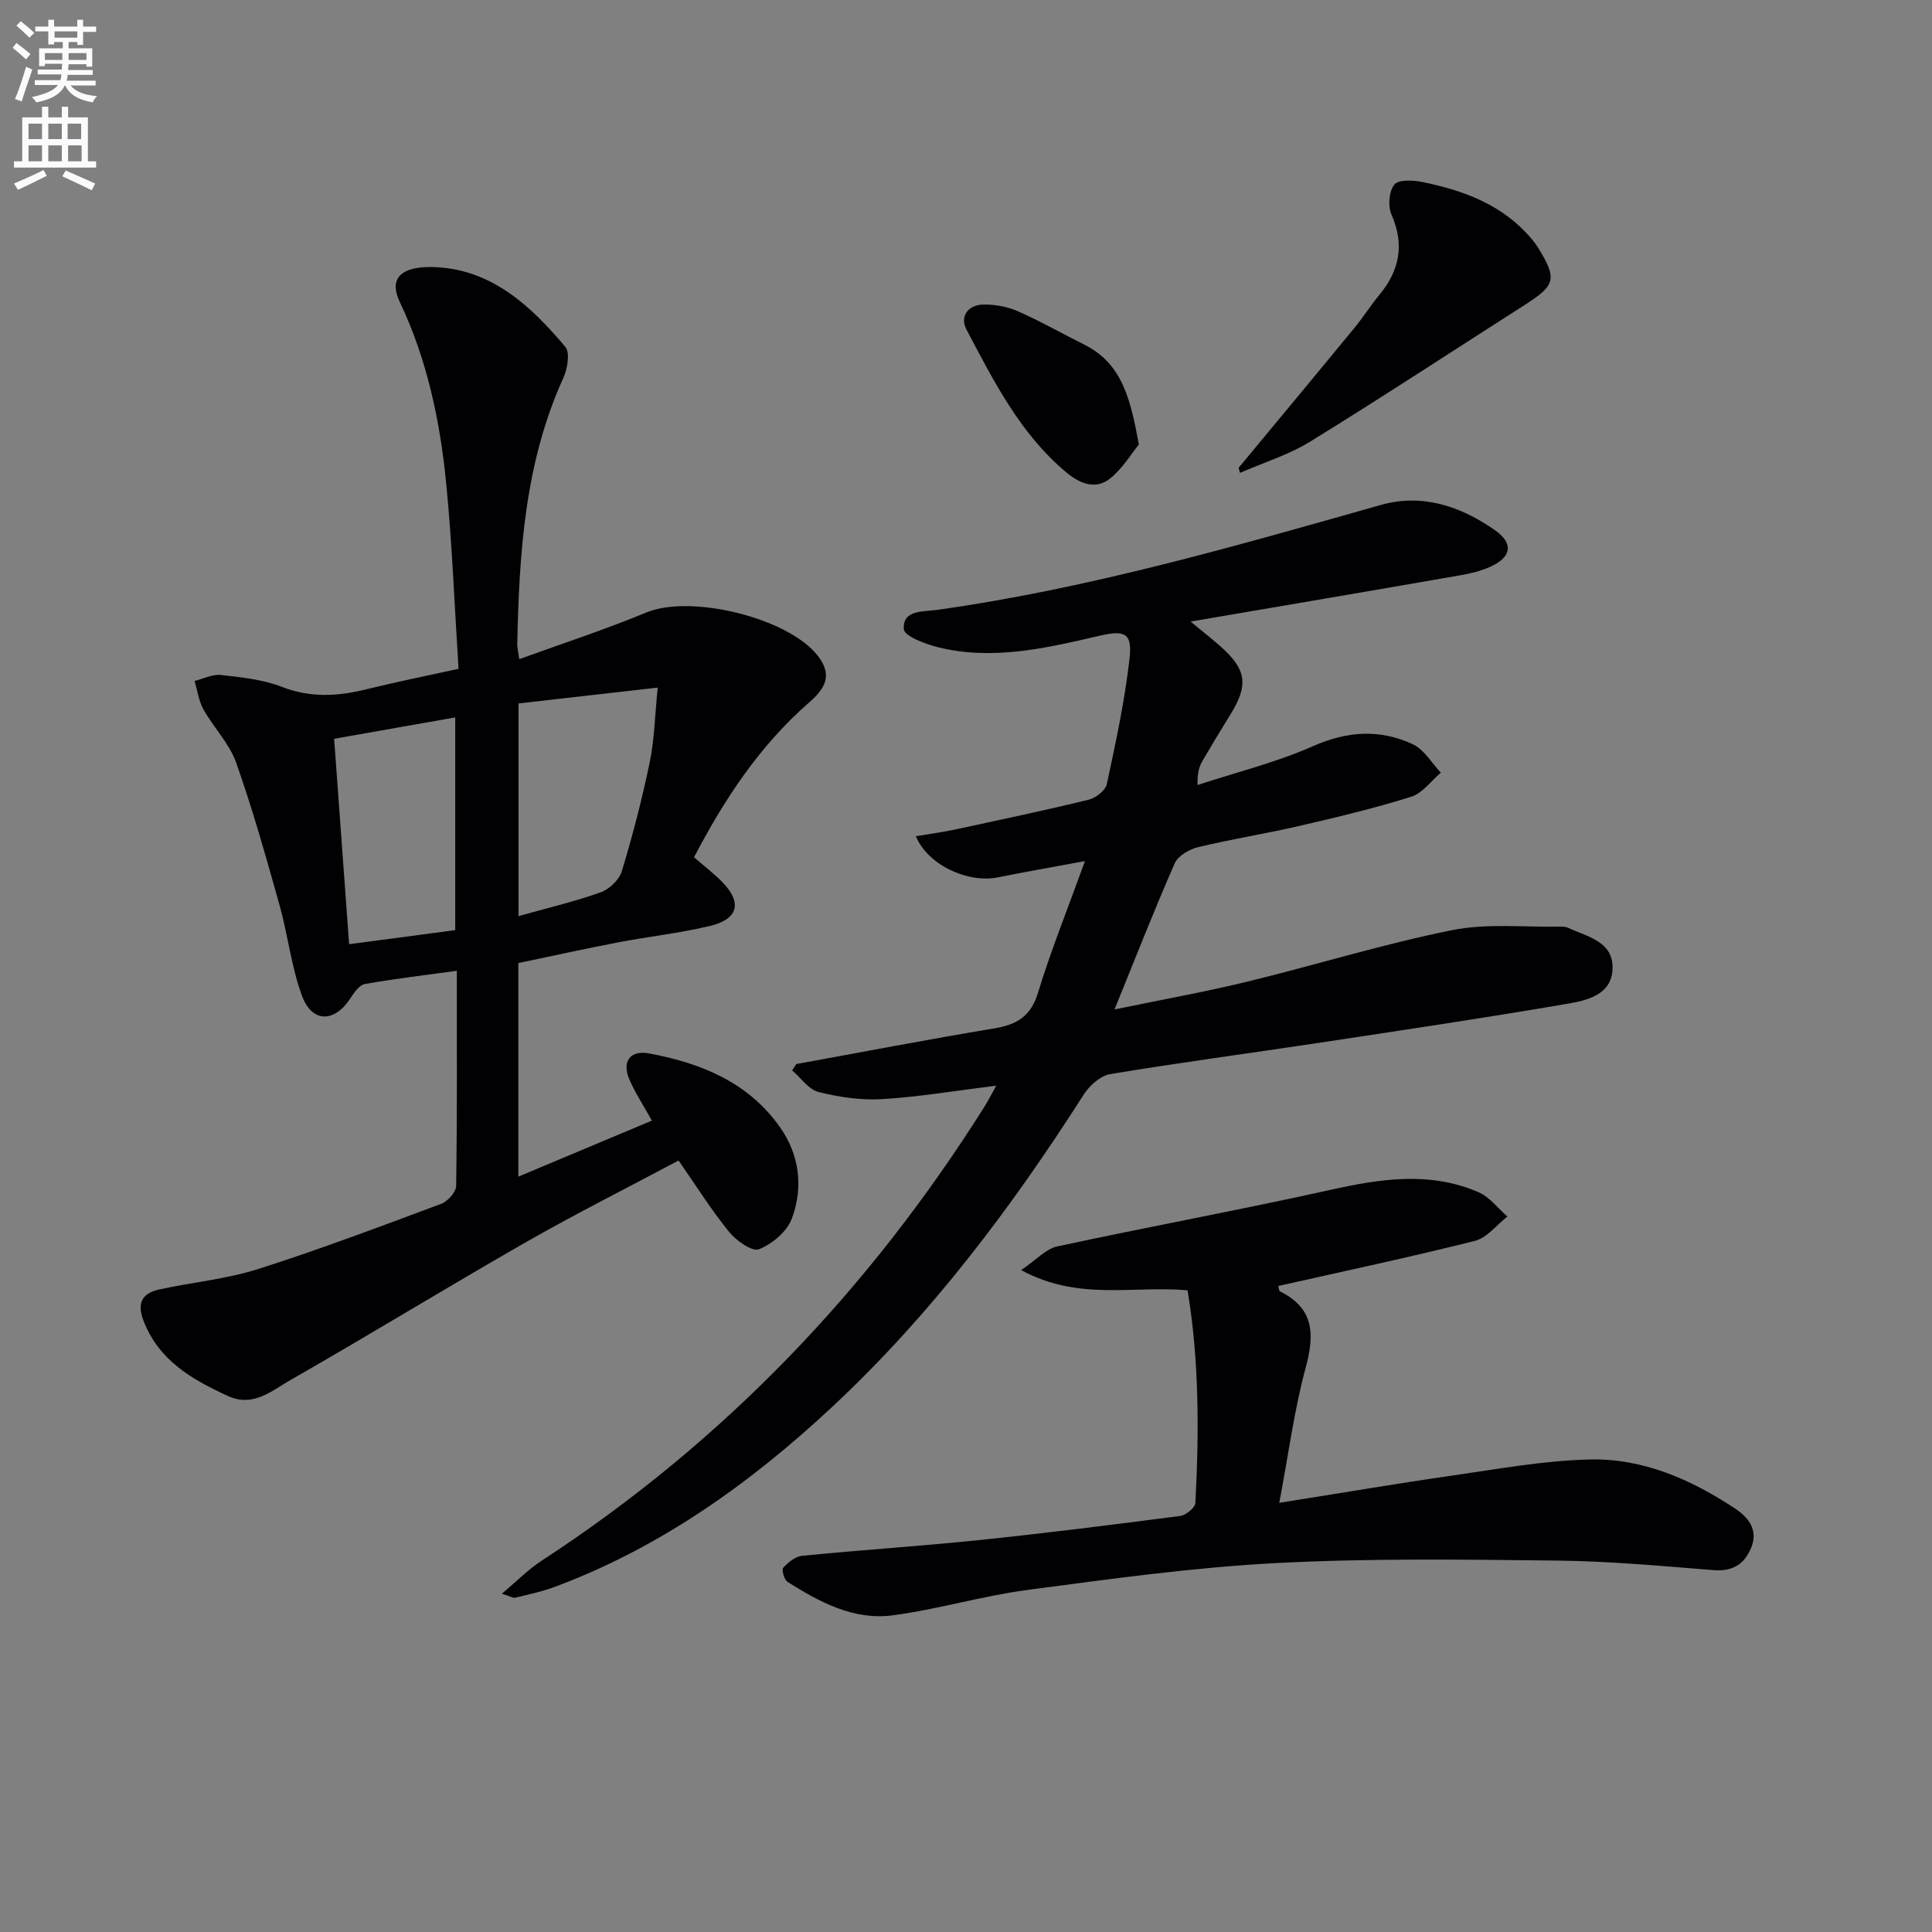 <svg enable-background="new 0 0 400 400" viewBox="0 0 400 400" xmlns="http://www.w3.org/2000/svg"><rect x="0" y="0" width="400" height="400" fill="#808080" stroke="none"/><path d="m2.6 9.9.8-1c.9.7 1.9 1.4 2.9 2.3l-.9 1.1c-1.1-1-2-1.8-2.8-2.4zm.5 10.6c.9-2.1 1.6-4.3 2.3-6.7.4.2.8.4 1.3.6-.7 2.1-1.5 4.3-2.2 6.6zm.3-15.2.9-.9c1 .8 2 1.6 2.8 2.4l-1 1c-.9-.9-1.8-1.7-2.7-2.5zm12.6-1.2h1.2v1.4h2.7v1.1h-2.7v2.7h-1.2v-.6h-1.8v1.3h4.9v3.8h-1.2v-.5h-3.7c0 .4-.1.9-.1 1.2h5.1v1h-5.2c0 .5-.1.9-.2 1.2h6v1h-5.2c1.1 1.3 2.9 2 5.5 2.2-.4.4-.7.8-.9 1.3-2.9-.5-4.8-1.6-5.7-3.5h-.1c-.8 1.7-2.7 2.9-5.9 3.5-.2-.4-.6-.8-.9-1.1 2.8-.6 4.6-1.4 5.4-2.5h-4.8v-1h5.3c.1-.3.2-.7.2-1.2h-4.9v-1h5c0-.4 0-.8.1-1.2h-3.6v.5h-1.2v-3.7h4.9v-1.3h-1.8v.5h-1.2v-2.7h-2.7v-1h2.7v-1.4h1.2v1.4h4.8zm-6.7 8.3h3.6c0-.4 0-.9 0-1.4h-3.6zm1.9-4.6h4.8v-1.3h-4.7v1.3zm6.7 3.2h-3.7v1.4h3.7z" fill="#fbfafc"/><path d="m8.7 22.1h1.3v2.2h2.8v-2.2h1.3v2.2h4.1v9.1h1.7v1.3h-17v-1.3h1.7v-9.1h4.1zm.3 13.1.7 1.2c-1.8.9-3.8 1.9-6 2.9-.2-.4-.5-.8-.8-1.3 2.3-1 4.4-1.9 6.1-2.8zm-3.1-6.4h2.8v-3.2h-2.8zm0 4.6h2.8v-3.3h-2.8zm4.1-4.6h2.8v-3.2h-2.8zm0 4.6h2.8v-3.3h-2.8zm3.6 1.9c2.1.9 4.1 1.8 6.1 2.7l-.7 1.4c-2.2-1.1-4.2-2-6.1-2.9zm3.2-9.7h-2.8v3.2h2.8zm-2.7 7.8h2.8v-3.3h-2.8z" fill="#fbfafc"/><g fill="#010104"><path d="m94.94 138.47c-.84-13.05-1.32-25.83-2.57-38.52-1.28-12.91-3.97-25.58-9.59-37.42-2.67-5.62 1.24-7.62 7.95-7.19 11.37.72 19.36 8.2 26.31 16.47 1.02 1.22.45 4.57-.42 6.46-7.98 17.57-9.12 36.26-9.53 55.11-.01.65.17 1.3.42 3.09 9-3.27 17.79-6.13 26.3-9.66 9.2-3.81 29.36 1.09 35.49 8.94 3.23 4.13 1.43 6.89-1.81 9.72-10.19 8.89-17.49 19.94-23.8 32.02 2.09 1.82 4.21 3.41 6.02 5.3 3.97 4.17 3.09 7.53-2.73 8.92-6.28 1.5-12.74 2.19-19.09 3.41-6.82 1.31-13.6 2.82-20.57 4.27v44.22c9.4-3.94 18.38-7.71 27.65-11.6-1.68-3.02-3.4-5.63-4.64-8.45-1.63-3.72.06-6.2 4.06-5.46 10.68 1.99 20.48 5.92 27.06 15.22 4.1 5.8 4.9 12.49 2.49 18.98-.99 2.68-4.06 5.25-6.79 6.34-1.42.56-4.72-1.77-6.2-3.59-3.65-4.49-6.74-9.43-10.46-14.78-10.56 5.63-21.35 11.05-31.81 17.03-16.31 9.33-32.33 19.16-48.64 28.48-3.82 2.18-7.65 5.65-12.87 3.24-7.36-3.4-14.16-7.23-17.39-15.4-1.49-3.77-.46-5.85 3.19-6.65 6.8-1.49 13.85-2.13 20.44-4.22 12.78-4.07 25.35-8.82 37.93-13.51 1.36-.51 3.09-2.43 3.1-3.72.22-14.64.14-29.27.14-44.53-6.72.93-12.93 1.65-19.07 2.75-1.13.2-2.19 1.77-2.95 2.93-3.29 5.07-7.94 5.17-10.03-.49-2.22-6-2.91-12.55-4.65-18.76-2.78-9.91-5.56-19.84-8.99-29.53-1.4-3.96-4.65-7.23-6.75-10.98-.99-1.77-1.26-3.94-1.86-5.92 1.83-.45 3.72-1.44 5.47-1.24 4.27.48 8.7.93 12.65 2.47 5.93 2.31 11.6 1.94 17.51.48 5.95-1.48 11.97-2.68 19.03-4.23zm12.42 7.17v44.03c5.94-1.67 11.58-2.99 17-4.92 1.8-.64 3.85-2.61 4.39-4.4 2.25-7.43 4.21-14.98 5.78-22.59.97-4.7 1.05-9.59 1.64-15.4-10.53 1.2-19.68 2.24-28.81 3.28zm-13.11 46.93c0-14.63 0-29.01 0-44.04-8.63 1.53-16.81 2.97-25.07 4.43 1.07 14.65 2.07 28.47 3.1 42.53 7.65-1.01 14.69-1.94 21.97-2.92z"/><path d="m224.63 178.28c-6.95 1.29-12.47 2.24-17.96 3.36-6.19 1.27-14.51-2.45-17.06-8.51 2.83-.48 5.48-.82 8.09-1.38 9.25-1.99 18.51-3.94 27.7-6.18 1.47-.36 3.47-1.9 3.75-3.21 1.84-8.55 3.69-17.14 4.69-25.82.63-5.42-.8-6.16-6.16-4.92-11.04 2.56-22.09 5.19-33.45 2.39-2.64-.65-7-2.31-7.1-3.75-.29-4.06 4.11-3.6 6.79-3.98 31.34-4.38 61.63-13.15 91.98-21.74 8.5-2.41 16.5.24 23.6 5.22 3.81 2.68 3.52 5.44-.67 7.45-2.05.98-4.37 1.53-6.63 1.92-18.41 3.21-36.83 6.33-55.7 9.56 2.15 1.78 4.2 3.39 6.15 5.1 5.49 4.85 5.9 8.06 1.99 14.31-1.93 3.1-3.81 6.23-5.65 9.38-.66 1.13-1.12 2.38-1.05 5.05 8.01-2.63 16.27-4.67 23.94-8.06 7.11-3.14 13.85-3.53 20.63-.38 2.34 1.09 3.89 3.87 5.8 5.88-2.03 1.72-3.8 4.26-6.14 4.99-7.59 2.38-15.35 4.23-23.11 6.03-6.95 1.61-14.02 2.72-20.95 4.39-1.83.44-4.2 1.78-4.88 3.33-4.21 9.55-8.01 19.29-12.48 30.29 9.77-2.03 18.63-3.61 27.36-5.73 14.18-3.45 28.17-7.8 42.46-10.68 7.31-1.47 15.09-.59 22.66-.74.49-.01 1.03.06 1.47.26 4 1.85 9.38 2.83 9.16 8.5-.21 5.46-5.44 6.54-9.52 7.24-17.33 2.97-34.72 5.55-52.1 8.18-14.12 2.13-28.28 4-42.36 6.35-2.04.34-4.31 2.36-5.5 4.23-15.01 23.52-31.71 45.68-52.18 64.76-16.92 15.78-35.53 29.05-57.41 37.2-2.63.98-5.43 1.55-8.17 2.23-.39.1-.9-.26-2.71-.85 3.15-2.64 5.5-5.05 8.25-6.84 37.59-24.49 67.82-56.12 91.67-94 .77-1.23 1.43-2.53 2.44-4.34-8.27 1.03-15.9 2.32-23.58 2.79-4.37.27-8.93-.4-13.21-1.47-2.07-.52-3.66-2.93-5.47-4.48.28-.44.57-.87.85-1.31 13.66-2.48 27.29-5.11 40.99-7.38 4.69-.78 7.58-2.49 9.07-7.42 2.64-8.67 6.06-17.13 9.71-27.22z"/><path d="m245.87 267.14c-11.47-1.01-22.56 2.27-34.45-4.18 3.21-2.17 5.14-4.41 7.46-4.9 18.8-4.05 37.72-7.53 56.48-11.69 10.41-2.31 20.64-3.92 30.77.47 2.28.99 3.99 3.31 5.96 5.03-2.23 1.73-4.22 4.41-6.73 5.04-13.49 3.39-27.11 6.28-40.71 9.34.15.52.15 1.01.34 1.11 7.11 3.51 7.21 8.9 5.33 15.83-2.36 8.69-3.52 17.71-5.46 27.96 13.21-2.1 24.59-4.04 36.01-5.68 9.37-1.35 18.77-3.06 28.18-3.3 11.04-.28 21.04 4.1 30.18 10.16 2.69 1.78 4.83 4.34 3.36 8.03-1.38 3.46-3.82 5.03-7.79 4.72-10.76-.85-21.54-1.86-32.32-1.98-19.45-.21-38.94-.5-58.34.52-17.22.91-34.38 3.3-51.5 5.57-9.35 1.24-18.49 4.02-27.84 5.25-8.05 1.06-15.11-2.74-21.74-6.92-.7-.44-1.28-2.52-.9-2.93 1.01-1.12 2.5-2.34 3.9-2.48 12.23-1.2 24.51-2 36.73-3.26 13.88-1.44 27.73-3.19 41.57-4.99 1.18-.15 3.07-1.71 3.13-2.7.78-14.79.79-29.55-1.62-44.02z"/><path d="m256.44 96.86c8.01-9.67 16.05-19.32 24.02-29.02 1.79-2.18 3.3-4.58 5.1-6.76 4.2-5.07 5.28-10.41 2.53-16.66-.77-1.74-.52-4.84.6-6.21.88-1.08 3.93-.91 5.85-.52 7.87 1.63 15.36 4.24 21.16 10.22 1.03 1.07 2.03 2.21 2.81 3.47 3.89 6.35 3.53 7.68-2.72 11.68-14.83 9.47-29.54 19.13-44.51 28.36-4.48 2.76-9.68 4.35-14.55 6.48-.1-.34-.19-.69-.29-1.04z"/><path d="m235.79 92.02c-1.55 1.9-3.35 4.95-5.93 7.03-3.02 2.43-6.32 1.07-9.07-1.23-9.56-7.98-15.03-18.88-20.69-29.58-1.43-2.71.31-5.09 3.39-5.18 2.41-.07 5.03.41 7.24 1.38 4.7 2.06 9.18 4.63 13.78 6.92 7.86 3.93 9.55 11.31 11.28 20.66z"/></g></svg>
